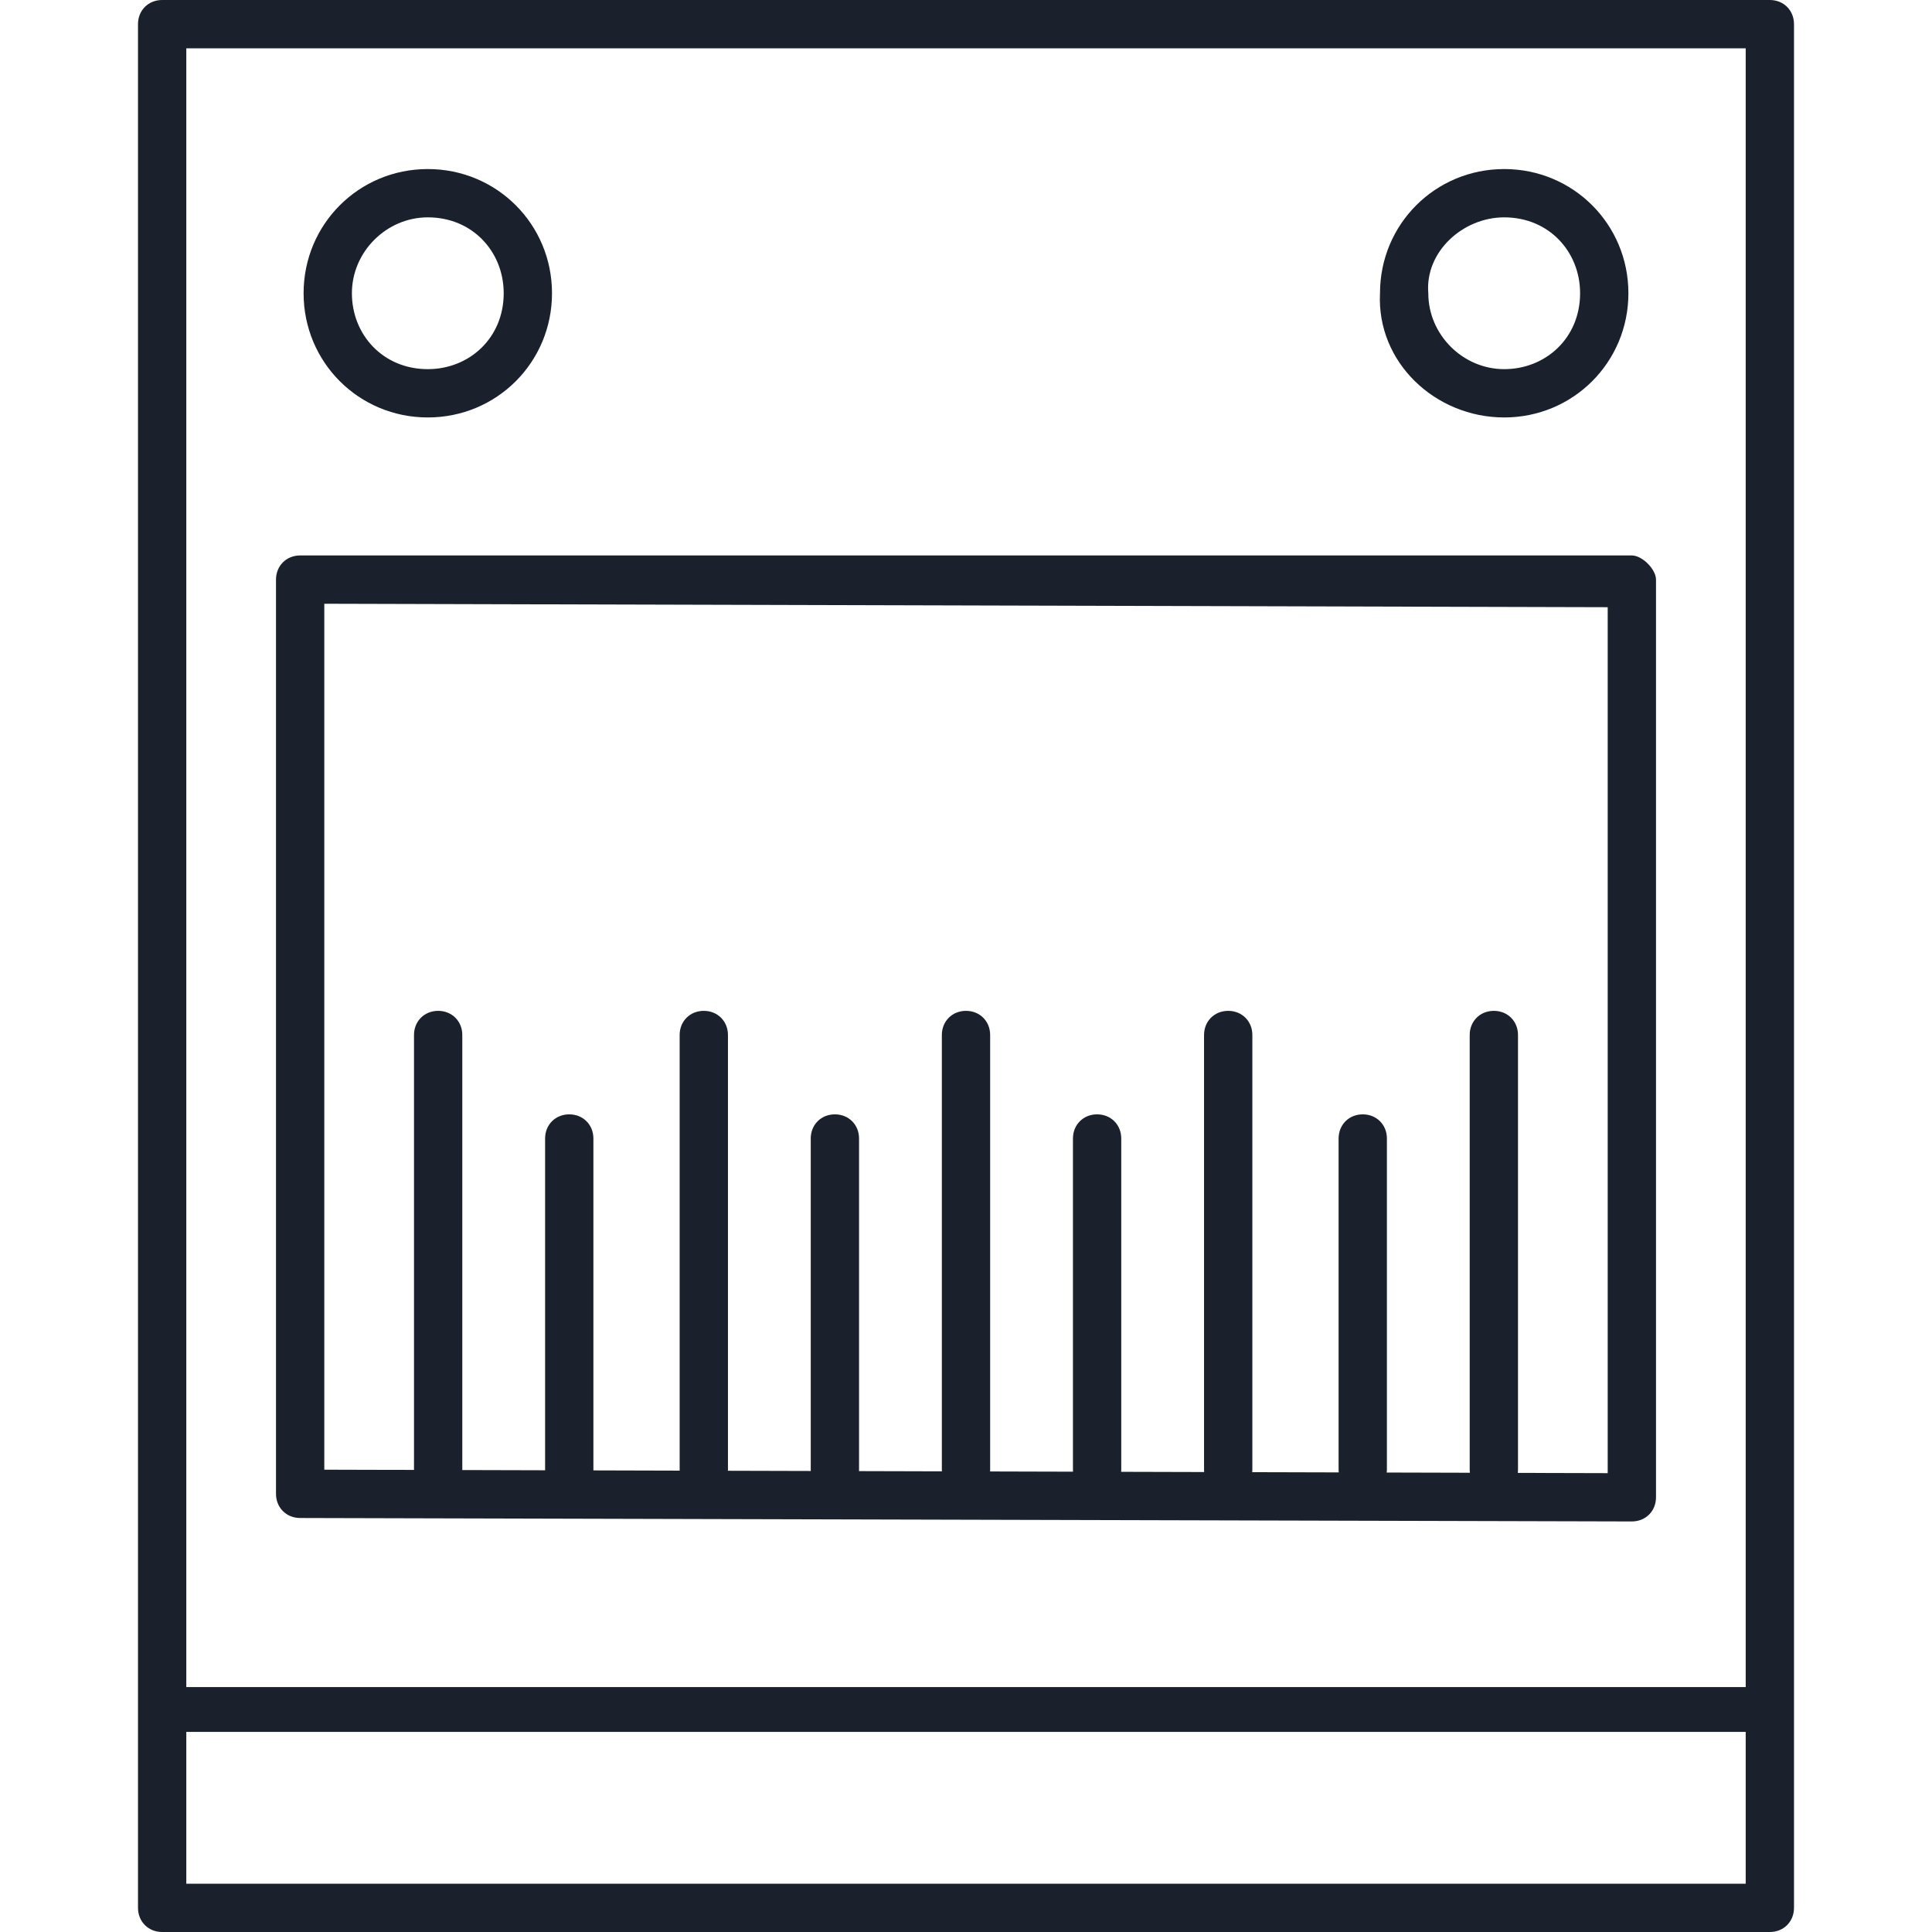 <?xml version="1.0" encoding="UTF-8"?> <svg xmlns="http://www.w3.org/2000/svg" width="56" height="56" viewBox="0 0 56 56" fill="none"><path d="M51.3 56C51.7 56 52 55.7 52 55.3V0.7C52 0.3 51.7 0 51.3 0H4.7C4.3 0 4 0.3 4 0.7V55.3C4 55.7 4.3 56 4.7 56H51.3ZM5.4 54.6V50.2H50.6V54.6H5.4ZM50.6 1.4V48.9H5.4V1.4H50.6Z" fill="#1A202C"></path><path d="M12.4 12.1C14.4 12.1 16 10.5 16 8.5C16 6.5 14.4 4.9 12.4 4.9C10.4 4.9 8.8 6.5 8.8 8.5C8.8 10.5 10.4 12.1 12.4 12.1ZM12.4 6.3C13.7 6.3 14.6 7.3 14.6 8.5C14.6 9.8 13.6 10.7 12.4 10.7C11.1 10.7 10.2 9.7 10.2 8.5C10.2 7.3 11.2 6.3 12.4 6.3Z" fill="#1A202C"></path><path d="M43.6 12.1C45.6 12.1 47.2 10.5 47.2 8.5C47.2 6.5 45.6 4.9 43.6 4.9C41.6 4.9 40 6.5 40 8.5C39.9 10.5 41.6 12.1 43.6 12.1ZM43.6 6.3C44.9 6.3 45.8 7.3 45.8 8.5C45.8 9.8 44.8 10.7 43.6 10.7C42.4 10.7 41.4 9.7 41.4 8.5C41.3 7.3 42.4 6.3 43.6 6.3Z" fill="#1A202C"></path><path d="M47.3 16.1H8.7C8.3 16.1 8 16.4 8 16.8V43.3C8 43.7 8.3 44 8.7 44L47.3 44.1C47.7 44.1 48 43.8 48 43.4V16.8C48 16.5 47.6 16.1 47.3 16.1ZM46.6 42.7L9.4 42.6V17.5L46.6 17.6V42.7Z" fill="#1A202C"></path><path d="M12.7 43.3C12.3 43.3 12 43 12 42.6V30C12 29.6 12.3 29.3 12.7 29.3C13.1 29.3 13.4 29.6 13.4 30V42.6C13.4 43 13.1 43.3 12.7 43.3Z" fill="#1A202C"></path><path d="M16.5 43.3C16.1 43.3 15.8 43 15.8 42.6V33C15.8 32.6 16.1 32.3 16.5 32.3C16.9 32.3 17.2 32.6 17.2 33V42.6C17.2 43 16.9 43.3 16.5 43.3Z" fill="#1A202C"></path><path d="M20.4 43.3C20 43.3 19.7 43 19.7 42.6V30C19.7 29.6 20 29.3 20.4 29.3C20.8 29.3 21.1 29.6 21.1 30V42.6C21.1 43 20.7 43.3 20.4 43.3Z" fill="#1A202C"></path><path d="M24.2 43.3C23.8 43.3 23.5 43 23.5 42.6V33C23.5 32.6 23.8 32.3 24.2 32.3C24.6 32.3 24.9 32.6 24.9 33V42.6C24.9 43 24.6 43.3 24.2 43.3Z" fill="#1A202C"></path><path d="M28 43.3C27.6 43.3 27.3 43 27.3 42.6V30C27.3 29.6 27.6 29.3 28 29.3C28.4 29.3 28.7 29.6 28.7 30V42.6C28.7 43 28.4 43.3 28 43.3Z" fill="#1A202C"></path><path d="M31.8 43.3C31.4 43.3 31.1 43 31.1 42.6V33C31.1 32.6 31.4 32.3 31.8 32.3C32.2 32.3 32.5 32.6 32.5 33V42.6C32.5 43 32.2 43.3 31.8 43.3Z" fill="#1A202C"></path><path d="M35.6 43.3C35.2 43.3 34.9 43 34.9 42.6V30C34.9 29.6 35.2 29.3 35.6 29.3C36 29.3 36.3 29.6 36.3 30V42.6C36.3 43 36 43.3 35.6 43.3Z" fill="#1A202C"></path><path d="M39.5 43.3C39.1 43.3 38.8 43 38.8 42.6V33C38.8 32.6 39.1 32.3 39.5 32.3C39.9 32.3 40.2 32.6 40.2 33V42.6C40.2 43 39.8 43.3 39.5 43.3Z" fill="#1A202C"></path><path d="M43.3 43.3C42.9 43.3 42.6 43 42.6 42.6V30C42.6 29.6 42.9 29.3 43.3 29.3C43.7 29.3 44 29.6 44 30V42.6C44 43 43.7 43.3 43.3 43.3Z" fill="#1A202C"></path></svg> 